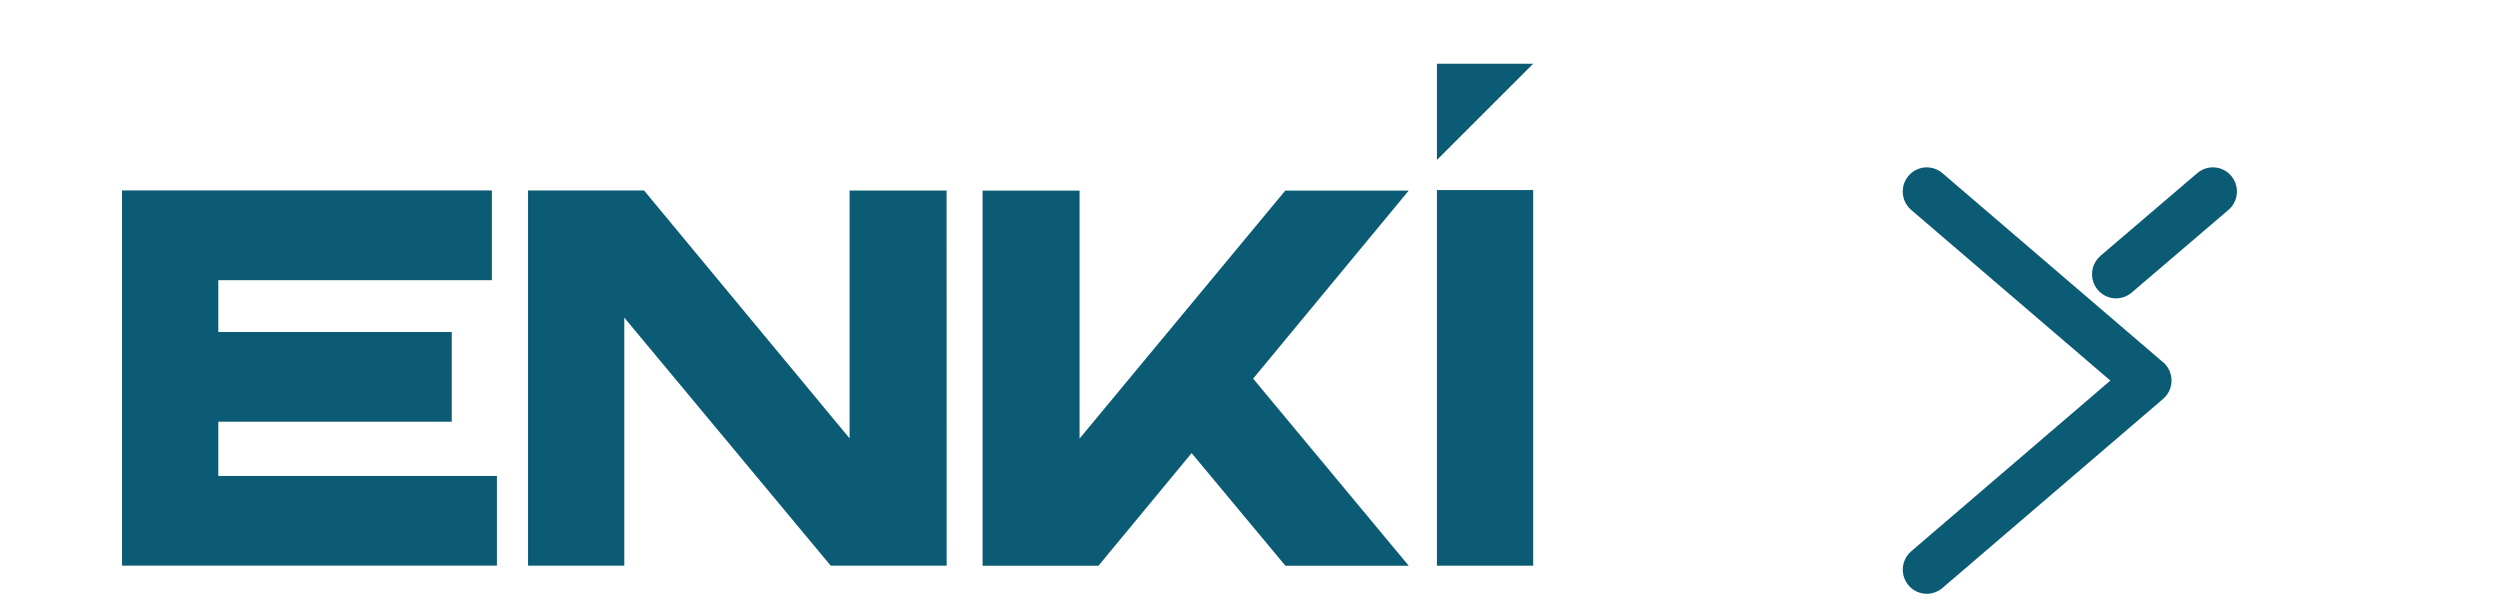 <svg width="110" height="27" viewBox="0 0 110 27" fill="none" xmlns="http://www.w3.org/2000/svg">
<path d="M21.864 24.888H5.369V8.379H21.642V12.328H9.606V14.607H19.877V18.555H9.606V20.942H21.864V24.888Z" fill="#0B5B74"/>
<path d="M41.653 24.888H36.55L27.469 13.976V24.888H23.234V8.379H28.336L37.382 19.288V8.383H41.65L41.653 24.888Z" fill="#0B5B74"/>
<path d="M63.225 7.038V2.805H67.46L63.225 7.038Z" fill="#0B5B74"/>
<path d="M67.46 8.363H63.225V24.89H67.46V8.363Z" fill="#0B5B74"/>
<path d="M61.983 8.387H56.551L47.501 19.296V8.387H43.233V24.891H48.333L52.431 19.937L56.557 24.891H61.983L55.138 16.66L61.983 8.387Z" fill="#0B5B74"/>
<path fill-rule="evenodd" clip-rule="evenodd" d="M97.103 7.617C97.209 7.582 97.321 7.568 97.433 7.577C97.544 7.585 97.653 7.616 97.752 7.667C97.852 7.719 97.94 7.789 98.013 7.875C98.085 7.961 98.14 8.06 98.174 8.167C98.208 8.274 98.22 8.387 98.211 8.499C98.201 8.611 98.169 8.72 98.118 8.82C98.066 8.919 97.996 9.007 97.911 9.079L93.652 12.717C93.499 12.847 93.305 12.918 93.105 12.918C92.932 12.917 92.763 12.864 92.622 12.764C92.48 12.665 92.372 12.524 92.312 12.36C92.252 12.197 92.244 12.019 92.287 11.851C92.331 11.682 92.425 11.531 92.556 11.418L96.816 7.78C96.9 7.707 96.998 7.652 97.103 7.617ZM85.327 7.778L94.978 16.049C95.036 16.09 95.088 16.138 95.134 16.192C95.206 16.277 95.261 16.376 95.295 16.483C95.329 16.59 95.342 16.703 95.333 16.815C95.324 16.927 95.293 17.036 95.241 17.135C95.19 17.235 95.12 17.323 95.035 17.395L85.327 25.713C85.174 25.845 84.979 25.917 84.778 25.917H84.778C84.605 25.917 84.436 25.863 84.294 25.764C84.153 25.664 84.045 25.523 83.985 25.36C83.925 25.196 83.916 25.018 83.96 24.85C84.004 24.682 84.098 24.531 84.229 24.418L93.181 16.746L84.229 9.075C84.058 8.929 83.952 8.72 83.934 8.495C83.916 8.27 83.988 8.047 84.134 7.875C84.279 7.703 84.487 7.596 84.71 7.578C84.934 7.56 85.156 7.632 85.327 7.778Z" fill="#0B5B74" stroke="#0B5B74" stroke-width="0.423"/>
</svg>
